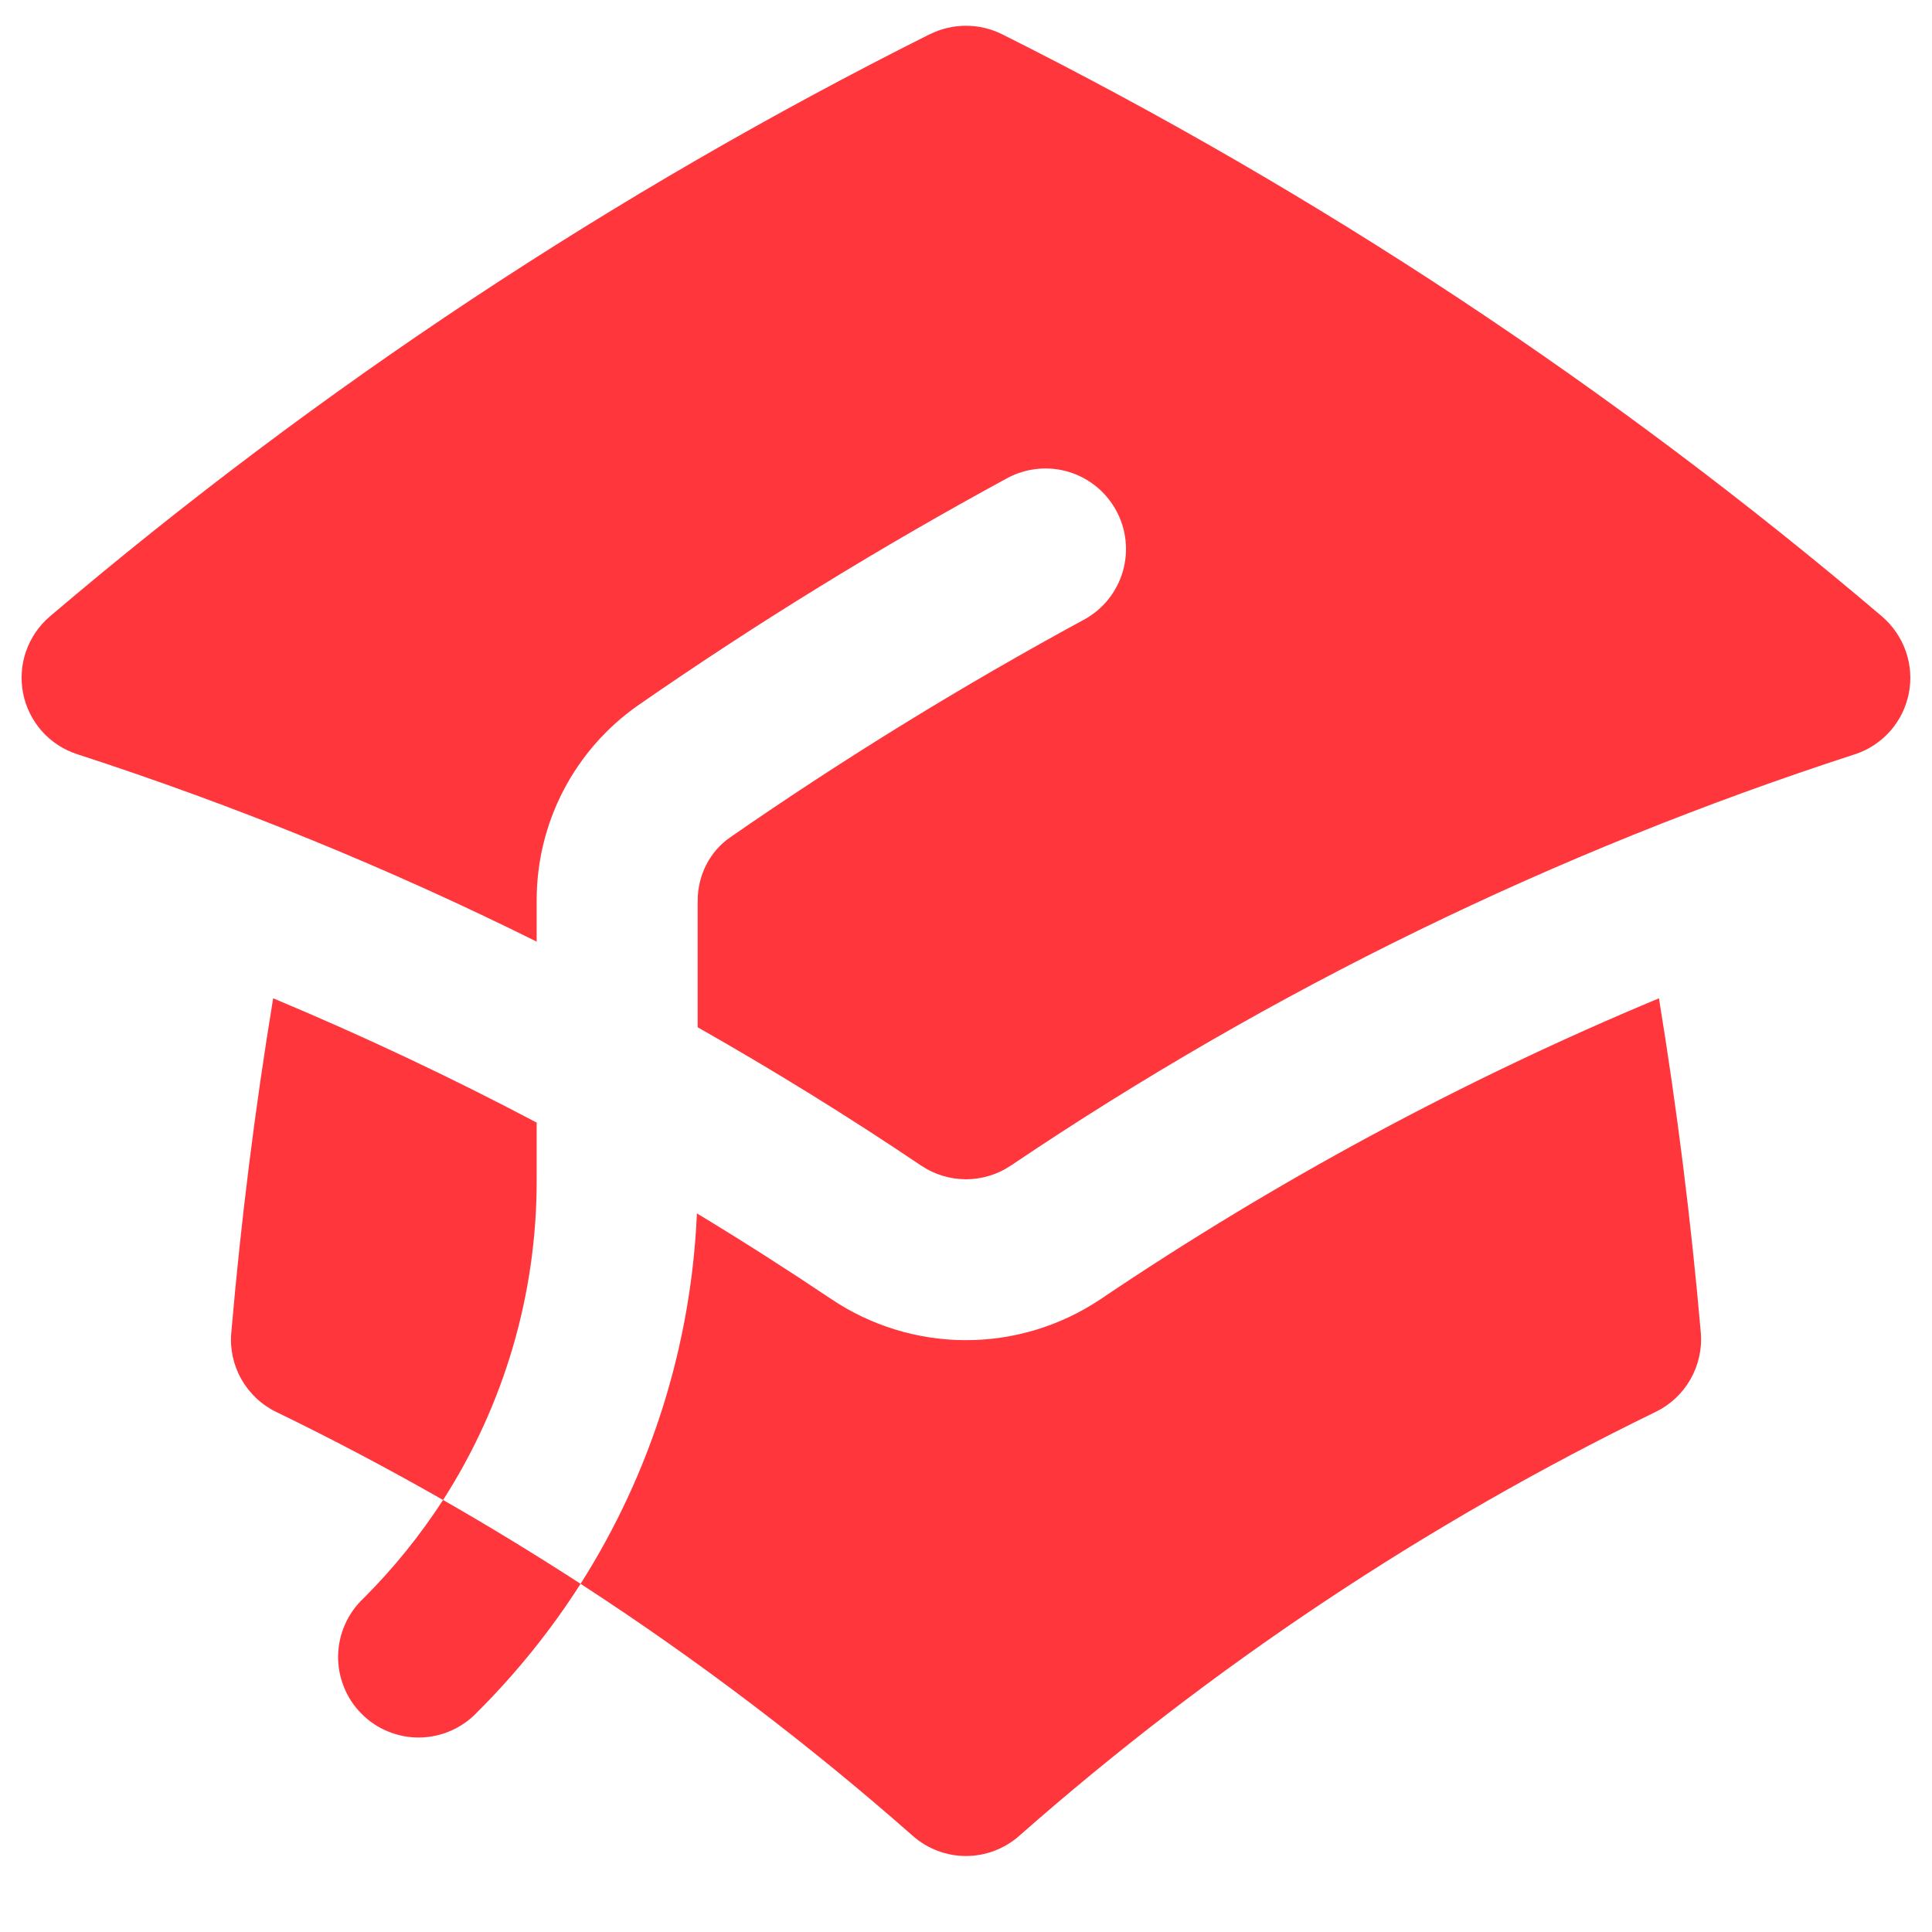 <svg width="18" height="18" viewBox="0 0 18 18" fill="none" xmlns="http://www.w3.org/2000/svg">
<path fill-rule="evenodd" clip-rule="evenodd" d="M8.664 0.319C8.768 0.267 8.883 0.24 9 0.24C9.116 0.24 9.231 0.267 9.336 0.319C12.276 1.792 15.028 3.613 17.534 5.743C17.635 5.83 17.712 5.942 17.756 6.068C17.8 6.194 17.81 6.329 17.784 6.46C17.758 6.591 17.698 6.713 17.609 6.813C17.52 6.913 17.407 6.987 17.28 7.028C14.494 7.932 11.848 9.221 9.42 10.858C9.296 10.942 9.149 10.987 9 10.987C8.85 10.987 8.704 10.942 8.58 10.858C7.903 10.402 7.209 9.973 6.5 9.571V8.394C6.5 8.15 6.616 7.931 6.802 7.802C7.865 7.065 8.969 6.386 10.107 5.769C10.279 5.673 10.406 5.513 10.461 5.324C10.516 5.134 10.494 4.931 10.4 4.758C10.306 4.584 10.148 4.455 9.959 4.397C9.771 4.34 9.567 4.359 9.393 4.45C8.206 5.094 7.056 5.801 5.947 6.57C5.653 6.775 5.414 7.048 5.249 7.365C5.084 7.683 4.999 8.035 5 8.393V8.773C3.618 8.086 2.187 7.503 0.72 7.027C0.593 6.986 0.479 6.912 0.39 6.812C0.302 6.712 0.241 6.59 0.215 6.459C0.19 6.328 0.199 6.193 0.243 6.067C0.287 5.941 0.364 5.829 0.466 5.742C2.971 3.612 5.724 1.791 8.664 0.318V0.319ZM5 10.459C4.199 10.036 3.38 9.65 2.545 9.301C2.375 10.334 2.245 11.373 2.155 12.415C2.141 12.566 2.174 12.718 2.249 12.85C2.324 12.982 2.437 13.089 2.574 13.155C3.102 13.411 3.62 13.685 4.128 13.975C3.918 14.299 3.673 14.605 3.389 14.889C3.315 14.958 3.256 15.041 3.215 15.133C3.174 15.225 3.152 15.324 3.15 15.425C3.148 15.525 3.167 15.625 3.205 15.719C3.242 15.812 3.298 15.897 3.37 15.968C3.441 16.04 3.526 16.096 3.619 16.133C3.712 16.171 3.812 16.19 3.913 16.188C4.014 16.186 4.113 16.164 4.205 16.123C4.297 16.082 4.38 16.023 4.449 15.949C4.819 15.58 5.139 15.179 5.409 14.756C6.496 15.462 7.531 16.247 8.504 17.104C8.641 17.225 8.817 17.292 9 17.292C9.182 17.292 9.359 17.225 9.496 17.104C11.286 15.527 13.28 14.198 15.426 13.154C15.562 13.088 15.675 12.982 15.75 12.85C15.825 12.718 15.859 12.566 15.846 12.415C15.755 11.373 15.625 10.334 15.456 9.301C13.634 10.061 11.893 10.999 10.257 12.102C9.885 12.352 9.448 12.486 9 12.486C8.552 12.486 8.114 12.352 7.743 12.102C7.333 11.827 6.917 11.561 6.493 11.305C6.44 12.53 6.067 13.721 5.409 14.756C4.989 14.484 4.562 14.223 4.128 13.975C4.698 13.088 5.001 12.055 5 11V10.46V10.459Z" fill="#FF363C"/>
</svg>
